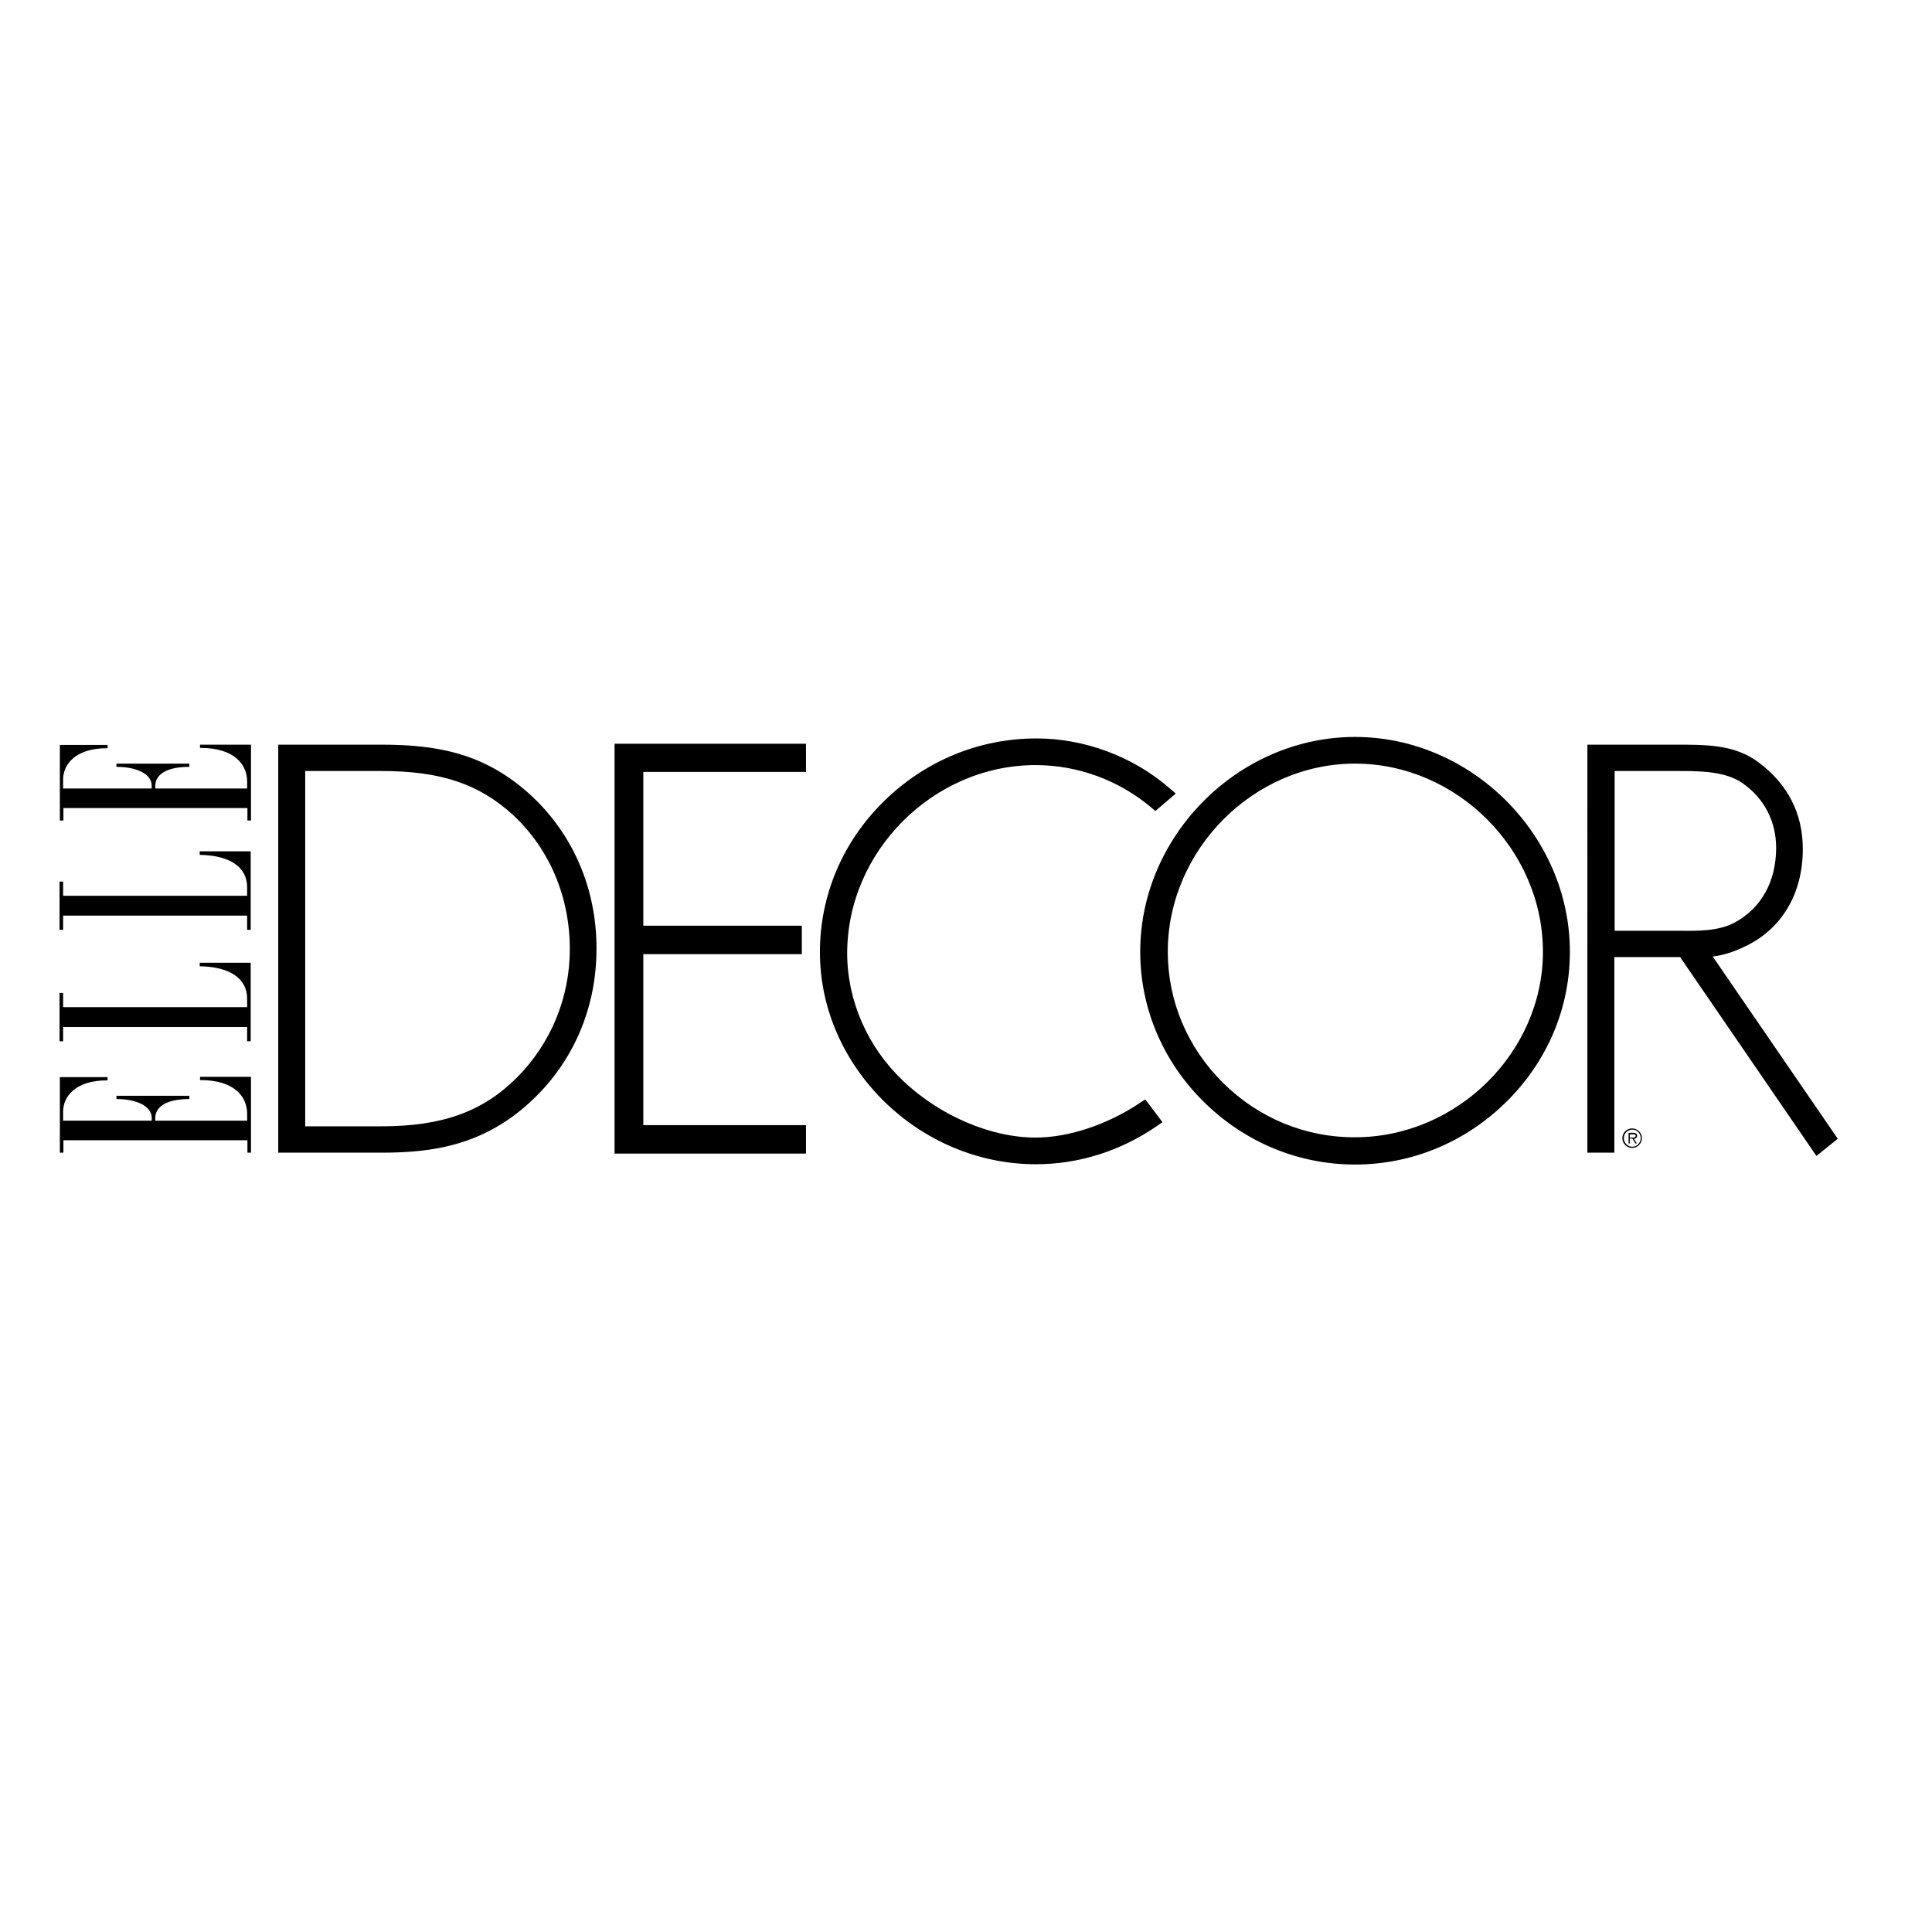 <svg xml:space="preserve" style="enable-background:new 0 0 652 652;" viewBox="0 0 652 652" y="0px" x="0px" xmlns:xlink="http://www.w3.org/1999/xlink" xmlns="http://www.w3.org/2000/svg" id="layer" version="1.1">
<path d="M179.5,268.7L179.5,268.7c-15.5-14.4-31.6-17.4-50.9-17.4H93.9V389h34.7c17,0,35-2.2,51.6-18.3c13.6-13.1,21.1-31,21.1-50.4
	C201.4,300.3,193.6,281.9,179.5,268.7L179.5,268.7z M192.3,320.3c0,16.4-6.4,31.9-18,43.5c-11.5,11.4-25.1,16.3-45.5,16.3H103V260.2
	h25.8c19.9,0,32.7,4.3,44.2,14.7C185.4,286.4,192.3,302.6,192.3,320.3z M578,322.8c3.2-0.4,6.6-1.3,11.1-3.5
	c12.3-5.9,19.3-17.8,19.3-32.8c0-11.9-5-21.8-14.9-29.2c-8.1-6.1-17.6-6-28.7-6l-3.4,0h-25.7V389h9.1v-66h22.2
	c1.4,2,46,67.1,46,67.1l7.2-5.8L578,322.8L578,322.8z M599.4,286.1c0,11.4-5,20.4-14.1,25.3c-5.3,2.8-12.2,2.8-18.4,2.7l-1.8,0
	h-20.2v-53.9h18.8l2,0c7.4,0,16.5-0.1,22.5,4.2C595.4,269.5,599.4,277.2,599.4,286.1L599.4,286.1z M207.4,251v138.3H272v-9.6h-54.9
	V322h53.5v-9.6h-53.5v-51.9H272V251H207.4z M384.7,372.2c-10.9,7.3-24,11.7-35.2,11.7c-15.2,0-32.4-7.4-44.9-19.3
	c-11.9-11.4-18.7-27-18.7-42.9c0-34.4,29.1-63.5,63.6-63.5c14.1,0,27.9,5,38.9,14.2l1.5,1.3l6.9-5.9l-2.1-1.8
	c-12.3-10.7-28.7-16.8-44.9-16.8c-19.3,0-37.5,7.5-51.4,21.1c-14,13.7-21.7,31.8-21.7,51c0,38.8,33.4,71.6,72.9,71.6
	c14.4,0,28.4-4.4,40.7-12.8l2-1.4l-5.8-7.7L384.7,372.2L384.7,372.2z M457.3,248.7c-39.3,0-72.5,33.2-72.5,72.5
	c0,19,7.6,37,21.5,50.7c13.8,13.6,31.9,21.1,51,21.1c19.1,0,37.2-7.5,51-21.1c13.9-13.7,21.5-31.7,21.5-50.7
	C529.8,281.9,496.6,248.7,457.3,248.7z M412.7,365.4c-12-11.9-18.6-27.6-18.6-44.2c0-34.4,28.9-63.5,63.2-63.5
	c34.4,0,63.4,29.1,63.4,63.5c0,33.9-29,62.6-63.4,62.6C440.6,383.9,424.7,377.3,412.7,365.4L412.7,365.4z M67.5,363.4v1.1h0.2
	c11.6,0,15.7,5.8,15.7,11.3v2.4h-31v-0.9c0-4,4.2-6.4,11.3-6.4h0.2v-1.1H39.3v1.1h0.2c5.8,0,11.7,2,11.7,6.4v0.9H21.3v-3.1
	c0-4.8,3.9-10.5,14.8-10.5h0.2v-1.1H20.2V389h1.2v-4.2h62.1v4.2h1.2v-25.6H67.5L67.5,363.4z M67.4,324.9v1.2l0.2,0
	c10.1,0.2,15.8,4.2,15.8,10.9v2.9H21.3v-4.8h-1.2v16.3h1.2v-4.8h62.1v4.8h1.2v-26.5L67.4,324.9L67.4,324.9z M67.4,287.3v1.2l0.2,0
	c10.1,0.2,15.8,4.2,15.8,10.9v2.9H21.3v-4.8h-1.2v16.3h1.2V309h62.1v4.8h1.2v-26.5L67.4,287.3L67.4,287.3z M84.4,251.3H67.5v1.1h0.2
	c11.6,0,15.7,5.8,15.7,11.3v2.4h-31v-0.9c0-4,4.2-6.4,11.3-6.4h0.2v-1.1H39.3v1.1h0.2c5.8,0,11.7,2,11.7,6.4v0.9H21.3V263
	c0-4.8,3.9-10.5,14.8-10.5h0.2v-1.1H20.2v25.5h1.2v-4.2h62.1v4.2h1.2v-25.6C84.6,251.3,84.4,251.3,84.4,251.3z M547.5,384.1
	c0-1.8,1.5-3.3,3.3-3.3c1.8,0,3.3,1.5,3.3,3.3c0,1.8-1.5,3.3-3.3,3.3C549,387.4,547.5,385.9,547.5,384.1L547.5,384.1z M553.7,384.1
	c0-1.6-1.3-2.9-2.8-2.9c0,0,0,0,0,0c-1.6,0-2.9,1.3-2.9,2.9c0,0,0,0,0,0c0,1.6,1.3,2.9,2.9,2.9c0,0,0,0,0,0
	C552.4,387,553.7,385.7,553.7,384.1L553.7,384.1z M552.4,385.9h-0.5l-1-1.7H550v1.7h-0.4v-3.6h1.6c0.9,0,1.3,0.4,1.3,1
	c0,0.7-0.5,1-1.1,1L552.4,385.9L552.4,385.9z M550.7,383.9c0.5,0,1.3,0.1,1.3-0.6c0-0.5-0.5-0.5-1-0.5H550v1.1L550.7,383.9
	L550.7,383.9z"></path>
</svg>
